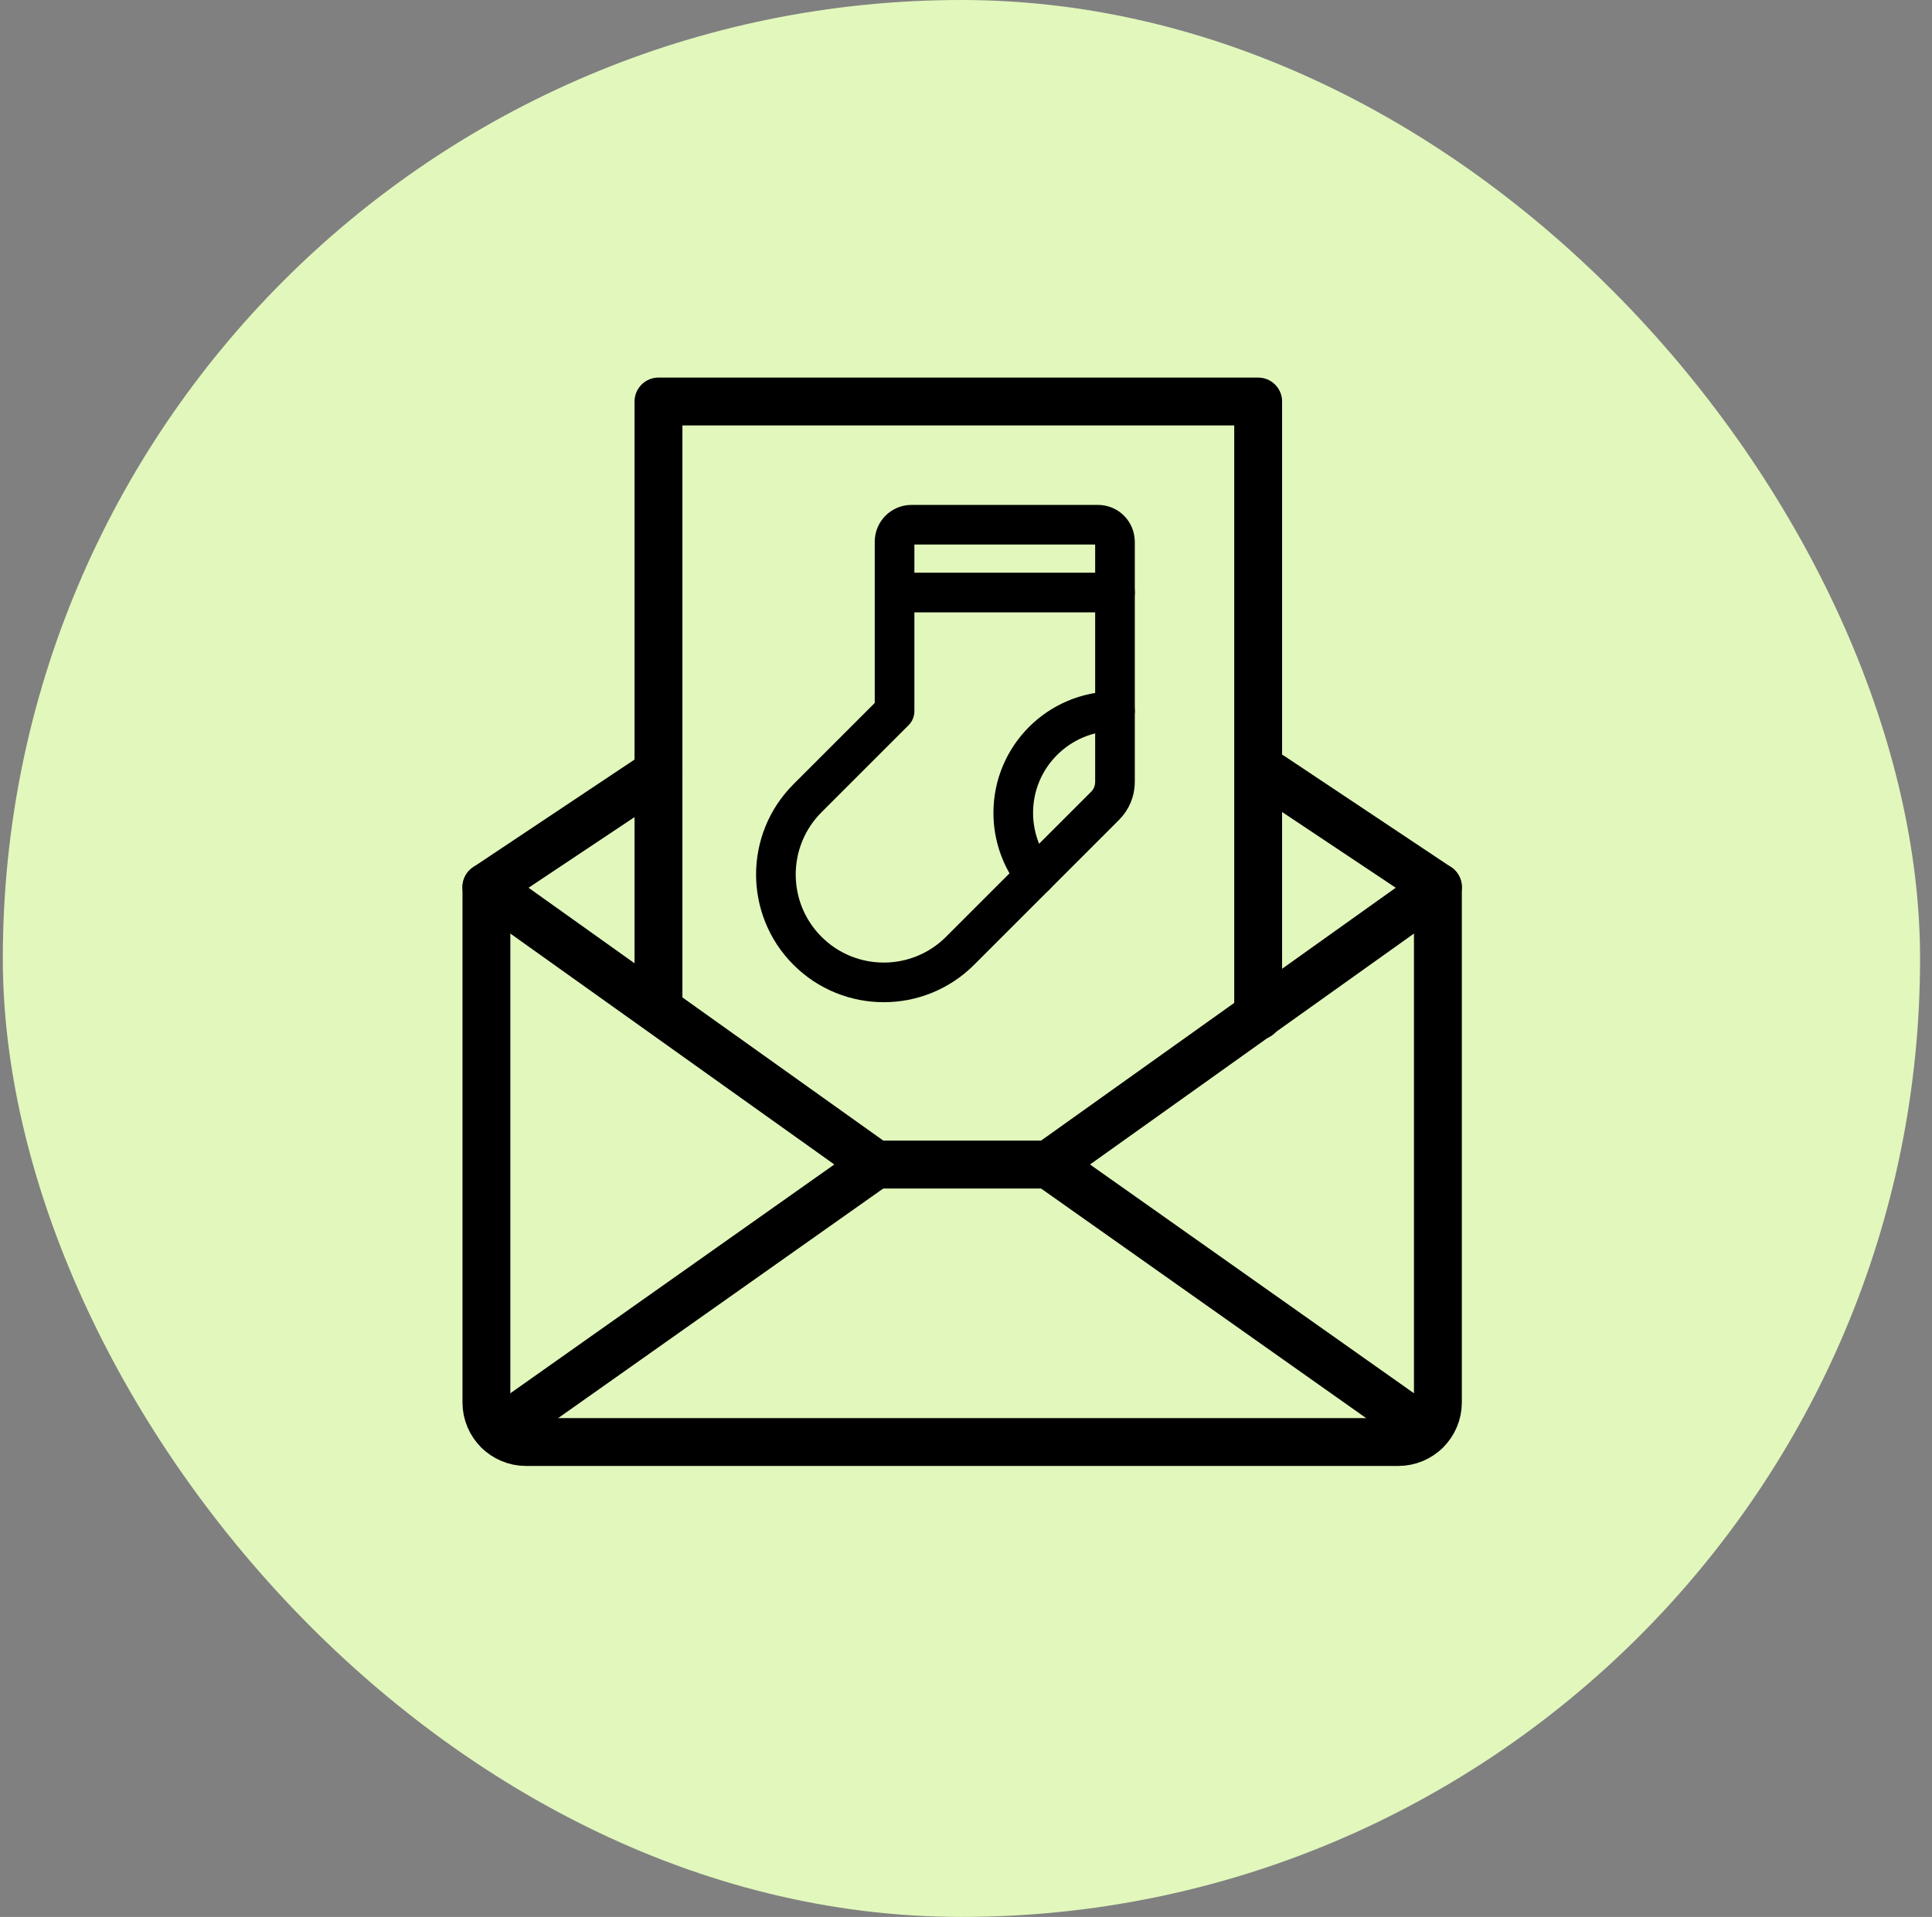 <svg xmlns="http://www.w3.org/2000/svg" fill="none" viewBox="0 0 131 130" height="130" width="131">
<rect x="0" y="0" width="131" height="130" fill="#808080" stroke="none"/>
<rect fill="#E2F7BC" rx="65" height="130" width="130" x="0.191"></rect>
<g clip-path="url(#clip0_7015_1138)">
<path stroke-linejoin="round" stroke-linecap="round" stroke-width="3.246" stroke="black" d="M44.648 52.38L32.981 60.159V95.105C32.981 96.591 34.184 97.793 35.669 97.793H94.809C96.294 97.793 97.497 96.591 97.497 95.105V60.159L86.207 52.632"></path>
<path stroke-linejoin="round" stroke-linecap="round" stroke-width="3.246" stroke="black" d="M59.376 78.976L33.811 97.034"></path>
<path stroke-linejoin="round" stroke-linecap="round" stroke-width="3.246" stroke="black" d="M96.667 97.034L71.103 78.976"></path>
<path stroke-linejoin="round" stroke-linecap="round" stroke-width="3.246" stroke="black" d="M97.497 60.16L71.106 78.977H59.376L32.981 60.16"></path>
<path stroke-linejoin="round" stroke-linecap="round" stroke-width="3.246" stroke="black" d="M44.648 52.38V67.552"></path>
<path stroke-linejoin="round" stroke-linecap="round" stroke-width="3.246" stroke="black" d="M85.31 68.895V27.229H44.648V52.38"></path>
<path stroke-linejoin="round" stroke-linecap="round" stroke-width="2.688" stroke="black" d="M75.602 36.735V53.025C75.602 53.636 75.36 54.221 74.927 54.651L65.098 64.48C62.242 67.336 57.608 67.336 54.752 64.48C51.896 61.624 51.896 56.99 54.752 54.134L60.656 48.23V36.735C60.656 36.1 61.17 35.585 61.805 35.585H74.45C75.085 35.585 75.599 36.1 75.599 36.735H75.602Z"></path>
<path stroke-linejoin="round" stroke-linecap="round" stroke-width="2.688" stroke="black" d="M75.602 40.183H60.659"></path>
<path stroke-linejoin="round" stroke-linecap="round" stroke-width="2.688" stroke="black" d="M75.602 48.23C71.791 48.23 68.704 51.318 68.704 55.125C68.704 56.674 69.224 58.179 70.182 59.396"></path>
</g>
<defs>
<clipPath id="clip0_7015_1138">
<rect transform="translate(23.532 16.721)" fill="white" height="89.381" width="86.021"></rect>
</clipPath>
</defs>
</svg>
